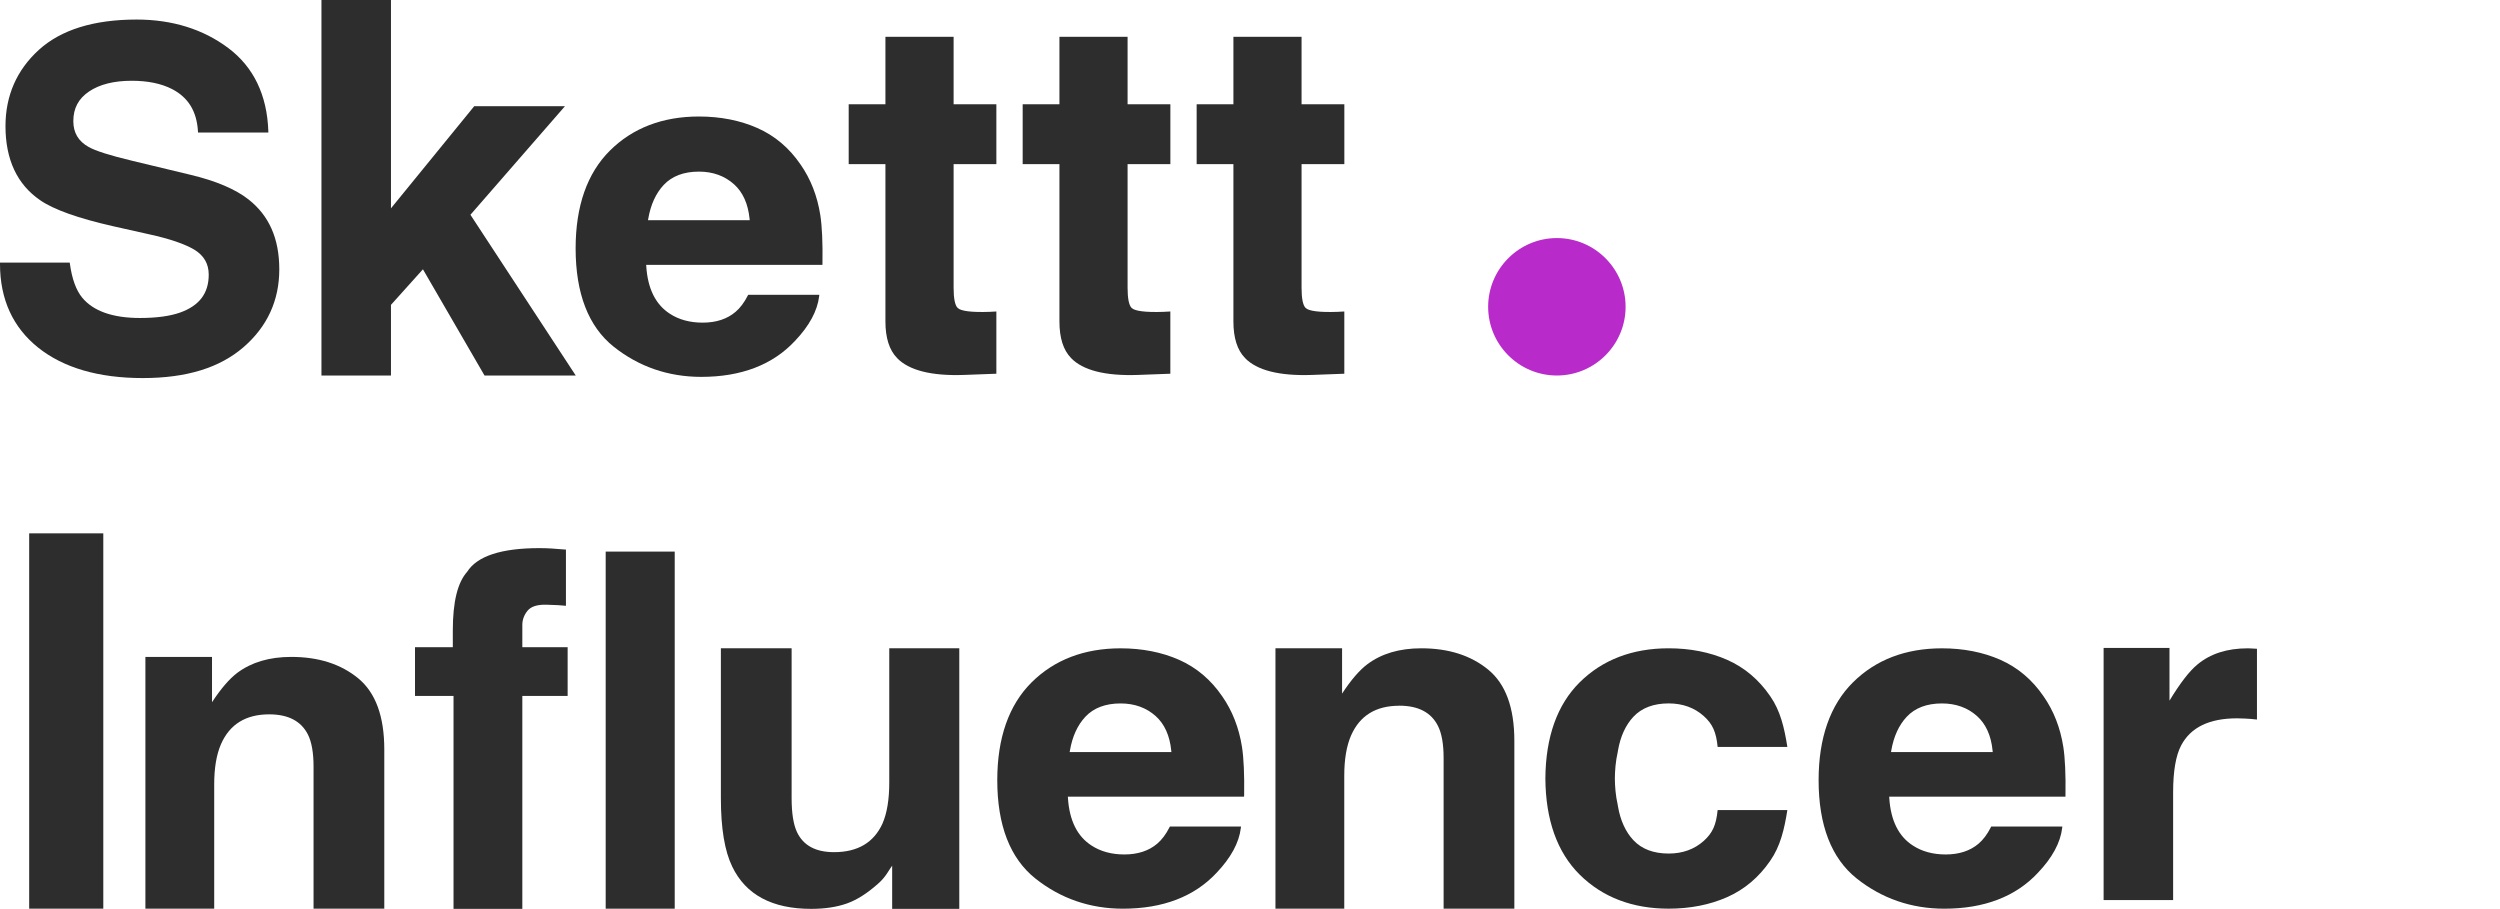 
<svg width="88" height="32" viewBox="0 0 88 32" fill="none" xmlns="http://www.w3.org/2000/svg">
<path d="M17.055 13.218H20.266L16.559 7.56L19.886 3.739H16.692L13.762 7.333V0H11.315V13.218H13.762V10.731L14.887 9.479L17.055 13.218Z" fill="#2D2D2D"/>
<path d="M1.346 12.238C2.237 12.948 3.474 13.308 5.025 13.308C6.575 13.308 7.737 12.942 8.571 12.221C9.407 11.498 9.831 10.577 9.831 9.483C9.831 8.39 9.468 7.588 8.75 7.022C8.291 6.66 7.602 6.367 6.702 6.152L4.656 5.66C3.875 5.474 3.358 5.31 3.12 5.173C2.758 4.971 2.581 4.673 2.581 4.263C2.581 3.813 2.762 3.473 3.132 3.222C3.504 2.97 4.01 2.843 4.637 2.843C5.202 2.843 5.68 2.941 6.058 3.136C6.628 3.432 6.925 3.917 6.968 4.62L6.971 4.664H9.446L9.445 4.616C9.401 3.345 8.928 2.362 8.037 1.692C7.149 1.026 6.062 0.688 4.807 0.688C3.304 0.688 2.147 1.047 1.368 1.755C0.588 2.465 0.193 3.368 0.193 4.44C0.193 5.616 0.604 6.493 1.413 7.047C1.889 7.377 2.756 7.686 3.991 7.965L5.248 8.247C5.975 8.406 6.515 8.591 6.853 8.796C7.185 9.005 7.347 9.29 7.347 9.668C7.347 10.324 7.017 10.76 6.339 11.002C5.98 11.129 5.505 11.193 4.928 11.193C3.969 11.193 3.285 10.952 2.893 10.477C2.679 10.216 2.533 9.815 2.46 9.283L2.454 9.243H0V9.289C0 10.534 0.453 11.525 1.346 12.238V12.238Z" fill="#2D2D2D"/>
<path d="M28.951 9.277C28.962 8.539 28.936 7.966 28.875 7.573C28.77 6.899 28.535 6.298 28.177 5.787C27.78 5.206 27.27 4.775 26.659 4.506C26.052 4.238 25.359 4.101 24.602 4.101C23.324 4.101 22.27 4.505 21.469 5.301C20.668 6.097 20.262 7.254 20.262 8.742C20.262 10.331 20.713 11.495 21.602 12.204C22.488 12.909 23.526 13.266 24.685 13.266C26.09 13.266 27.199 12.841 27.98 12.003C28.485 11.474 28.772 10.945 28.834 10.429L28.84 10.376H26.337L26.323 10.402C26.199 10.646 26.054 10.84 25.893 10.976C25.599 11.229 25.209 11.357 24.735 11.357C24.286 11.357 23.896 11.252 23.578 11.043C23.078 10.721 22.799 10.16 22.749 9.374L22.745 9.324H28.95V9.277H28.951ZM22.809 7.753L22.819 7.698C22.904 7.206 23.085 6.808 23.359 6.513C23.651 6.2 24.069 6.041 24.602 6.041C25.093 6.041 25.509 6.191 25.839 6.488C26.149 6.766 26.332 7.174 26.385 7.701L26.39 7.752H22.809V7.753Z" fill="#2D2D2D"/>
<path d="M31.575 12.602C31.992 13.036 32.783 13.237 33.923 13.198L35.072 13.155V10.964C34.992 10.97 34.912 10.974 34.83 10.977C34.189 10.999 33.823 10.949 33.711 10.841C33.615 10.747 33.567 10.508 33.567 10.13V5.777H35.072V3.671H33.567V1.296H31.167V3.671H29.874V5.777H31.167V11.317C31.167 11.893 31.305 12.325 31.576 12.601L31.575 12.602Z" fill="#2D2D2D"/>
<path d="M37.699 12.602C38.117 13.036 38.907 13.237 40.048 13.198L41.196 13.155V10.964C41.117 10.97 41.036 10.974 40.954 10.977C40.314 10.999 39.947 10.949 39.835 10.841C39.739 10.747 39.691 10.508 39.691 10.13V5.777H41.197V3.671H39.691V1.296H37.292V3.671H35.998V5.777H37.292V11.317C37.292 11.893 37.429 12.325 37.7 12.601L37.699 12.602Z" fill="#2D2D2D"/>
<path d="M43.823 12.602C44.241 13.036 45.032 13.237 46.172 13.198L47.32 13.155V10.964C47.241 10.97 47.16 10.974 47.078 10.977C46.438 10.999 46.071 10.949 45.959 10.841C45.863 10.747 45.815 10.508 45.815 10.13V5.777H47.321V3.671H45.815V1.296H43.416V3.671H42.122V5.777H43.416V11.317C43.416 11.893 43.553 12.325 43.824 12.601L43.823 12.602Z" fill="#2D2D2D"/>
<path d="M54.802 8.38C53.468 8.38 52.383 9.465 52.383 10.799C52.383 12.133 53.468 13.218 54.802 13.218C56.136 13.218 57.221 12.133 57.221 10.799C57.221 9.465 56.136 8.38 54.802 8.38Z" fill="#B92ACA"/>
<path d="M43.794 27.997C43.805 27.259 43.779 26.685 43.718 26.292C43.612 25.618 43.377 25.017 43.02 24.507C42.623 23.926 42.112 23.495 41.502 23.225C40.894 22.957 40.202 22.821 39.444 22.821C38.167 22.821 37.113 23.224 36.312 24.02C35.511 24.816 35.104 25.974 35.104 27.462C35.104 29.051 35.556 30.215 36.445 30.923C37.331 31.628 38.368 31.986 39.528 31.986C40.933 31.986 42.041 31.561 42.823 30.723C43.327 30.194 43.615 29.664 43.677 29.148L43.683 29.095H41.179L41.166 29.121C41.042 29.366 40.897 29.559 40.736 29.696C40.441 29.948 40.052 30.077 39.577 30.077C39.128 30.077 38.739 29.971 38.421 29.762C37.921 29.441 37.642 28.88 37.592 28.093L37.588 28.043H43.792V27.997H43.794ZM37.652 26.472L37.662 26.417C37.746 25.926 37.928 25.527 38.202 25.233C38.494 24.919 38.912 24.761 39.445 24.761C39.935 24.761 40.352 24.911 40.682 25.208C40.992 25.486 41.175 25.894 41.228 26.42L41.233 26.472H37.652V26.472Z" fill="#2D2D2D"/>
<path d="M72.705 27.997C72.716 27.259 72.69 26.685 72.629 26.292C72.523 25.618 72.289 25.017 71.931 24.507C71.534 23.926 71.023 23.495 70.413 23.225C69.805 22.957 69.113 22.821 68.356 22.821C67.078 22.821 66.024 23.224 65.223 24.02C64.422 24.816 64.015 25.974 64.015 27.462C64.015 29.051 64.467 30.215 65.356 30.923C66.242 31.628 67.28 31.986 68.439 31.986C69.844 31.986 70.953 31.561 71.734 30.723C72.239 30.194 72.526 29.664 72.588 29.148L72.594 29.095H70.09L70.077 29.121C69.953 29.366 69.808 29.559 69.647 29.696C69.353 29.948 68.963 30.077 68.489 30.077C68.04 30.077 67.65 29.971 67.332 29.762C66.832 29.441 66.553 28.88 66.503 28.093L66.499 28.043H72.704V27.997H72.705ZM66.564 26.472L66.573 26.417C66.658 25.926 66.84 25.527 67.114 25.233C67.406 24.919 67.824 24.761 68.357 24.761C68.847 24.761 69.263 24.911 69.594 25.208C69.903 25.486 70.087 25.894 70.139 26.42L70.144 26.472H66.564V26.472Z" fill="#2D2D2D"/>
<path d="M1.027 18.774H3.636V31.985H1.027V18.774Z" fill="#2D2D2D"/>
<path d="M19.921 19.346V21.324C19.785 21.307 19.556 21.294 19.235 21.286C18.913 21.277 18.692 21.348 18.569 21.498C18.447 21.649 18.386 21.816 18.386 21.998V22.782H19.981V24.496H18.386V31.992H15.964V24.496H14.608V22.782H15.939V22.185C15.939 21.191 16.106 20.505 16.442 20.13C16.794 19.573 17.644 19.294 18.992 19.294C19.145 19.294 19.285 19.299 19.41 19.307C19.535 19.316 19.705 19.328 19.921 19.346Z" fill="#2D2D2D"/>
<path d="M21.32 19.416H23.75V31.986H21.32V19.416Z" fill="#2D2D2D"/>
<path d="M31.403 30.474C31.38 30.502 31.324 30.588 31.233 30.73C31.142 30.872 31.034 30.997 30.909 31.105C30.527 31.446 30.16 31.679 29.805 31.804C29.449 31.929 29.033 31.992 28.555 31.992C27.18 31.992 26.253 31.497 25.776 30.508C25.509 29.962 25.375 29.158 25.375 28.095V22.82H27.865V28.095C27.865 28.623 27.928 29.021 28.053 29.288C28.275 29.76 28.71 29.996 29.358 29.996C30.188 29.996 30.757 29.661 31.063 28.99C31.222 28.626 31.302 28.146 31.302 27.549V22.82H33.767V31.991H31.404V30.474L31.403 30.474Z" fill="#2D2D2D"/>
<path d="M49.254 24.842C48.429 24.842 47.864 25.191 47.557 25.89C47.397 26.26 47.318 26.732 47.318 27.306V31.985H44.896V22.82H47.241V24.415C47.554 23.937 47.85 23.593 48.128 23.383C48.629 23.007 49.262 22.82 50.03 22.82C50.991 22.82 51.776 23.071 52.388 23.574C52.999 24.077 53.305 24.911 53.305 26.077V31.984H50.815V26.682C50.815 26.193 50.749 25.818 50.618 25.556C50.38 25.078 49.925 24.84 49.254 24.84L49.254 24.842Z" fill="#2D2D2D"/>
<path d="M9.476 25.145C8.652 25.145 8.086 25.494 7.779 26.194C7.619 26.563 7.54 27.035 7.54 27.609V31.986H5.118V23.124H7.463V24.718C7.776 24.241 8.072 23.897 8.35 23.686C8.851 23.311 9.484 23.123 10.252 23.123C11.213 23.123 11.999 23.375 12.61 23.878C13.221 24.381 13.527 25.215 13.527 26.381V31.985H11.037V26.986C11.037 26.498 10.971 26.122 10.841 25.86C10.602 25.383 10.147 25.145 9.476 25.145L9.476 25.145Z" fill="#2D2D2D"/>
<path d="M78.745 25.285C77.767 25.285 77.111 25.603 76.776 26.24C76.588 26.598 76.494 27.149 76.494 27.894V31.683H74.047V22.808H76.366V24.663C76.742 24.043 77.069 23.62 77.347 23.392C77.802 23.011 78.393 22.821 79.121 22.821C79.166 22.821 79.205 22.822 79.236 22.825C79.267 22.828 79.337 22.832 79.445 22.837V25.328C79.291 25.31 79.155 25.299 79.035 25.294C78.916 25.288 78.82 25.285 78.745 25.285Z" fill="#2D2D2D"/>
<path d="M59.974 29.598C59.643 29.895 59.227 30.045 58.737 30.045C58.204 30.045 57.786 29.886 57.494 29.573C57.22 29.279 57.038 28.881 56.953 28.389L56.944 28.333C56.869 28.002 56.845 27.675 56.843 27.403C56.845 27.13 56.869 26.803 56.944 26.472L56.953 26.417C57.038 25.925 57.22 25.527 57.494 25.232C57.786 24.919 58.204 24.76 58.737 24.76C59.227 24.76 59.643 24.91 59.974 25.207C60.283 25.485 60.409 25.765 60.461 26.292H62.915C62.809 25.618 62.669 25.017 62.312 24.506C61.915 23.925 61.404 23.494 60.794 23.225C60.186 22.957 59.493 22.82 58.736 22.82C57.459 22.82 56.405 23.224 55.603 24.02C54.813 24.805 54.407 25.943 54.397 27.403C54.407 28.862 54.813 30 55.603 30.785C56.405 31.581 57.459 31.985 58.736 31.985C59.493 31.985 60.185 31.849 60.794 31.58C61.403 31.311 61.914 30.88 62.312 30.299C62.669 29.788 62.809 29.187 62.915 28.514H60.461C60.409 29.04 60.283 29.319 59.974 29.598Z" fill="#2D2D2D"/>
</svg>
